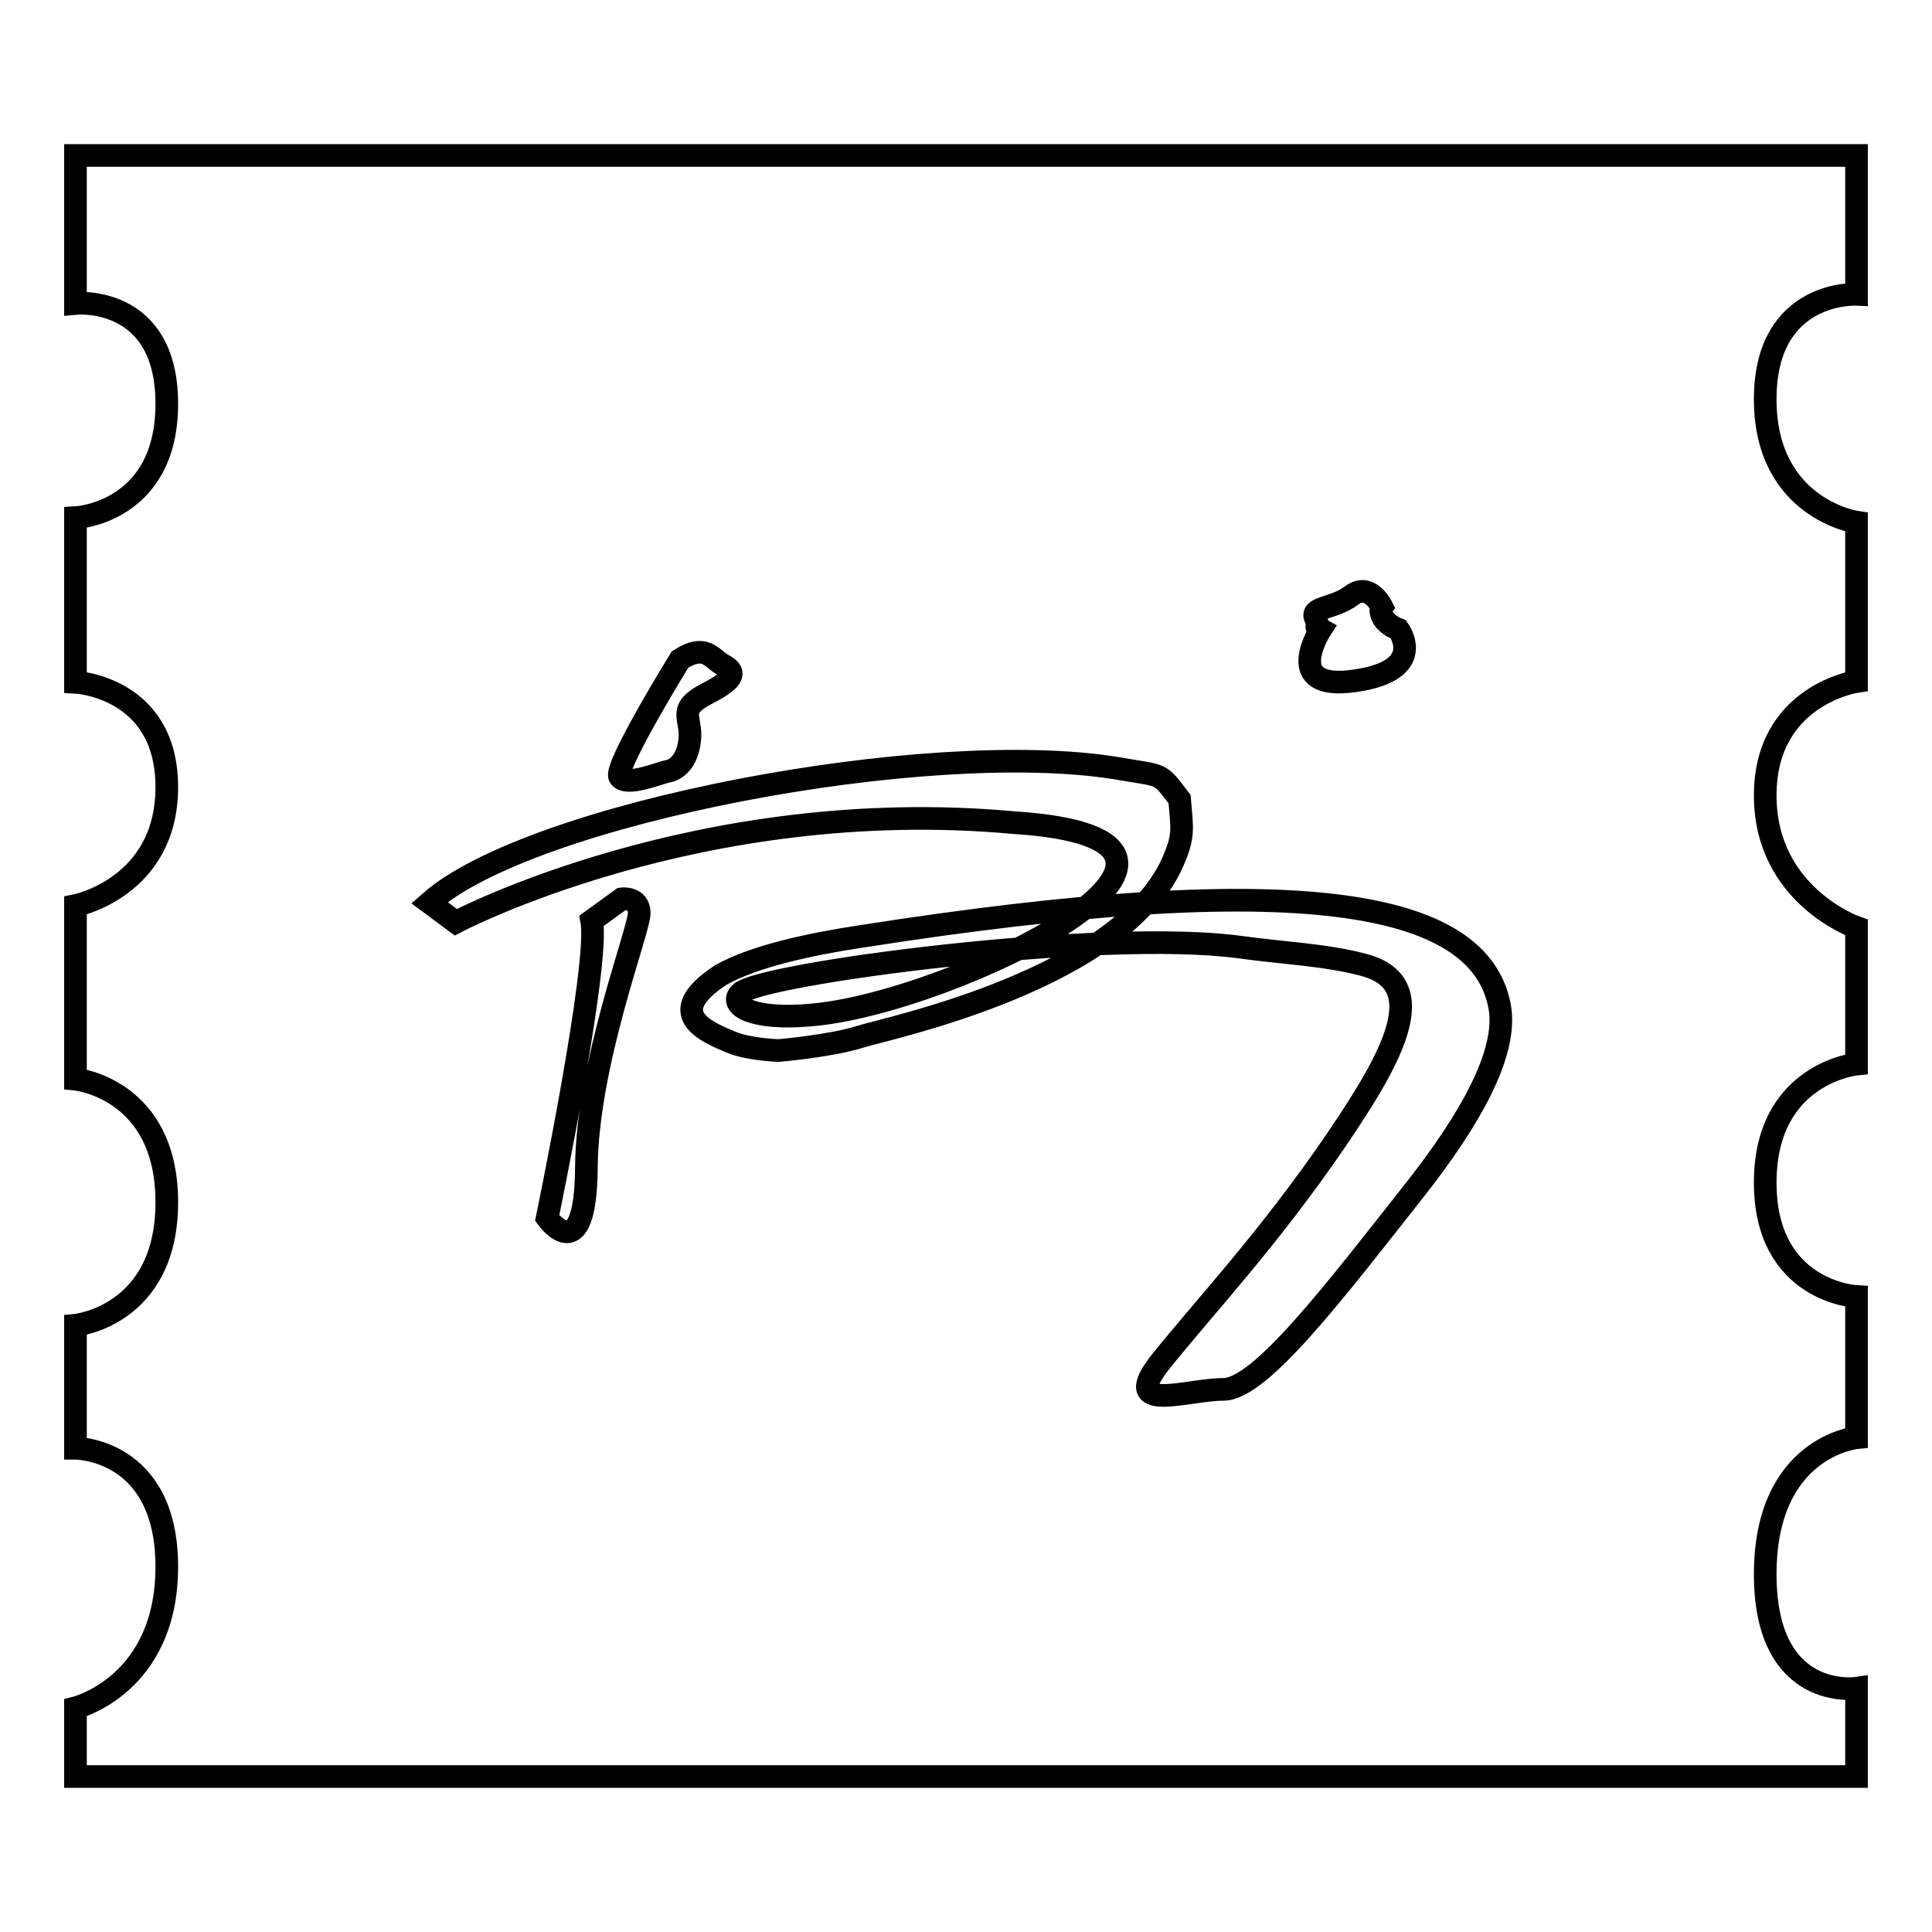 <?xml version="1.0" encoding="utf-8"?>
<!-- Svg Vector Icons : http://www.onlinewebfonts.com/icon -->
<!DOCTYPE svg PUBLIC "-//W3C//DTD SVG 1.1//EN" "http://www.w3.org/Graphics/SVG/1.1/DTD/svg11.dtd">
<svg version="1.1" xmlns="http://www.w3.org/2000/svg" xmlns:xlink="http://www.w3.org/1999/xlink" x="0px" y="0px" viewBox="0 0 256 256" enable-background="new 0 0 256 256" xml:space="preserve">
<g> <path stroke-width="3" fill-opacity="0" stroke="#000000"  d="M246,235.4H10v-9.1c0,0,12.1-3,12.1-18.7c0-15.7-12.1-15.7-12.1-15.7v-16.3c0,0,12.1-1.2,12.1-16.3 c0-15.1-12.1-16.3-12.1-16.3v-23c0,0,12.1-2.4,12.1-15.7C22.1,91,10,90.4,10,90.4V68.6c0,0,12.1-0.6,12.1-15.1 C22.1,39,10,40.2,10,40.2V20.6h236V39c0,0-12.1-0.6-12.1,13.9c0,14.5,12.1,16.3,12.1,16.3v21.1c0,0-12.1,1.8-12.1,15.1 c0,13.3,12.1,17.5,12.1,17.5v18.1c0,0-12.1,1.2-12.1,15.7c0,14.5,12.1,15.1,12.1,15.1v18.7c0,0-12.1,1.2-12.1,18.1 s12.1,15.1,12.1,15.1V235.4z M56.9,119.6l3.5,2.6c0,0,32.2-17,73.9-13.2c36,2.3-8.2,24-26.9,25.5c-7.8,0.7-10.9-1.3-9.3-2.9 c2.6-2.6,47.9-8.6,66.2-6.1c5.8,0.8,11.2,1,16.2,2.3c9.6,2.4,4,12.3-3.4,23.2c-9,13.2-17.6,22.3-23.2,29.3 c-5.8,7.2,3.3,3.8,8.2,3.8c4.9,0,14.7-12.9,25.5-26.6c6.9-8.8,12.3-17.9,11.1-24.2c-2.7-14.1-26.6-18.3-84.7-9.2 c-6.6,1-14.1,2.6-18.5,5.1c-7.9,5.2-1.7,7.6,1.4,8.9c2.4,1,6.3,1.1,6.3,1.1s6.9-0.6,10.7-1.8c3.8-1.2,35.5-7.7,41.8-23.9 c1.2-2.9,0.9-4,0.6-7.6c-2.8-3.7-2.1-3-8.3-4.1C122.9,97.7,70.3,107.7,56.9,119.6z M95.8,88.1c1.5,0.8,2,1.7-2.1,3.8 s-2,3.2-2.3,6.1c-0.3,2.9-1.8,4-2.9,4.2c-1.1,0.2-5.6,2.1-6.4,0.7c-0.7-1.4,8-15.5,8-15.5C93.5,85.2,94.3,87.3,95.8,88.1z  M78.4,122l4-2.9c0,0,2.3-0.3,2.3,1.9c0,2.3-6.9,19.9-7,33.7c-0.1,13.8-5.2,6.7-5.2,6.7S79.5,127.7,78.4,122z M174.3,81.9 c-0.7-1.5,2.4-1.2,4.8-3c2.4-1.8,4,1.5,4,1.5s-0.4,0.5,0.2,1.5c0.6,1,2,1.5,2,1.5s4,5.4-5.7,6.8c-10,1.5-4.6-6.8-4.6-6.8 C173.9,82.8,175,83.4,174.3,81.9z"/></g>
</svg>